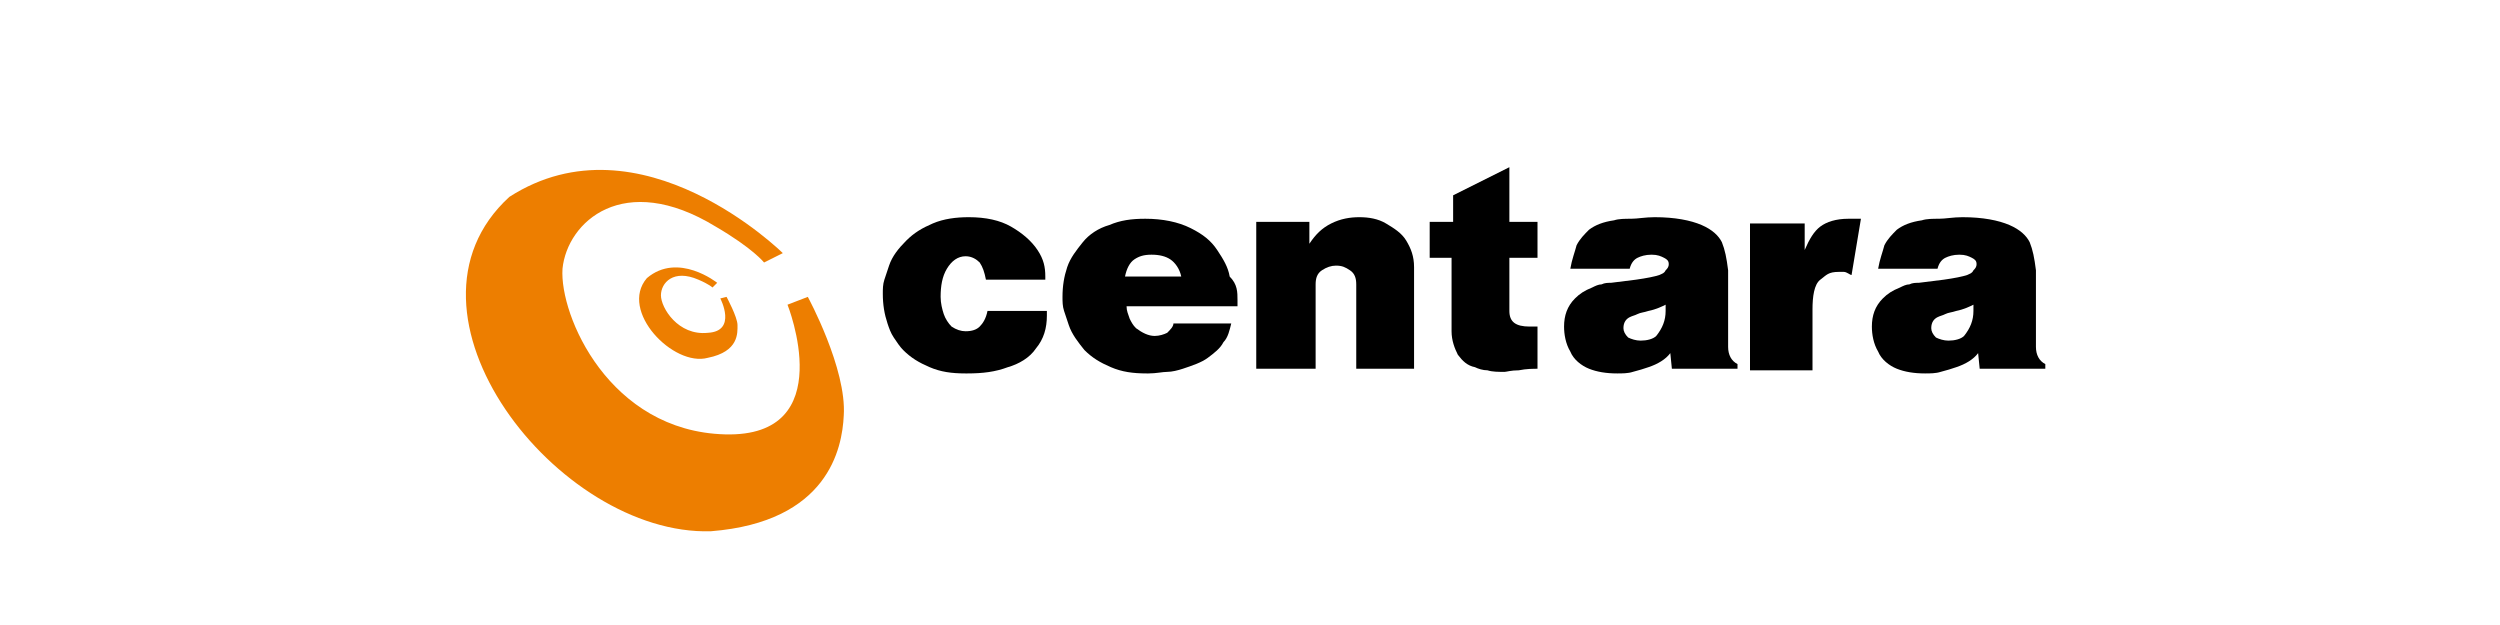 <?xml version="1.0" encoding="utf-8"?>
<!-- Generator: Adobe Illustrator 24.2.3, SVG Export Plug-In . SVG Version: 6.00 Build 0)  -->
<svg version="1.1" id="Слой_1" xmlns="http://www.w3.org/2000/svg" xmlns:xlink="http://www.w3.org/1999/xlink" x="0px" y="0px"
	 viewBox="0 0 160 40" style="enable-background:new 0 0 160 40;" xml:space="preserve">
<style type="text/css">
	.st0{fill:#A92923;}
	.st1{fill:#E2191A;}
	.st2{fill:#1F4EA3;}
	.st3{fill:#358F3F;stroke:#358F3F;stroke-width:0.5;stroke-miterlimit:10;}
	.st4{fill:#3A9244;}
	.st5{fill:#D05300;}
	.st6{fill:none;}
	.st7{fill:#0D041D;}
	.st8{fill:#42A408;}
	.st9{fill-rule:evenodd;clip-rule:evenodd;fill:#C42B25;}
	.st10{fill-rule:evenodd;clip-rule:evenodd;fill:#FFFFFF;}
	.st11{fill:#231916;}
	.st12{fill:#E60013;}
	.st13{fill:#FFD400;}
	.st14{fill-rule:evenodd;clip-rule:evenodd;fill:#003770;}
	.st15{fill:#F9C900;}
	.st16{fill:#0A5189;}
	.st17{fill:#EB4B42;}
	.st18{fill:#264795;}
	.st19{fill:#ED7E00;}
	.st20{fill-rule:evenodd;clip-rule:evenodd;fill:#FF9900;}
	.st21{fill-rule:evenodd;clip-rule:evenodd;}
	.st22{fill-rule:evenodd;clip-rule:evenodd;fill:#154B8B;}
	.st23{fill:#E26300;stroke:#E26300;stroke-width:0.5;stroke-miterlimit:10;}
	.st24{fill:#39227E;stroke:#39227E;stroke-width:0.5;stroke-miterlimit:10;}
	.st25{fill:#39227E;}
	.st26{fill:#E15B00;}
</style>
<rect class="st6" width="160" height="40"/>
<g>
	<path class="st19" d="M48.9,16.8l1.2-0.6c0,0-9.1-9-17.5-3.6c-8.1,7.4,3.1,21.7,12.9,21.4c7.5-0.6,8.4-5.3,8.5-7.4
		c0.2-3-2.3-7.6-2.3-7.6l-1.3,0.5c0,0,3.4,8.5-4,8.3S35.8,20.2,36,17.2c0.3-3,3.9-6.3,9.8-2.7C48.2,15.9,48.9,16.8,48.9,16.8z"/>
	<path class="st19" d="M45.6,18.4l0.3-0.3c0,0-2.5-2-4.5-0.3c-1.8,2.1,1.7,5.7,3.9,5.1c2-0.4,1.9-1.6,1.9-2.1c0-0.5-0.7-1.8-0.7-1.8
		l-0.4,0.1c0,0,1.1,2.1-0.8,2.2c-1.9,0.2-3-1.6-3-2.4c0-0.8,0.8-1.7,2.4-1C45.4,18.2,45.6,18.4,45.6,18.4z"/>
	<g>
		<path d="M67,20.2c0,0.8-0.2,1.5-0.7,2.1c-0.4,0.6-1.1,1-1.8,1.2c-0.8,0.3-1.6,0.4-2.6,0.4h-0.1c-0.9,0-1.6-0.1-2.3-0.4
			c-0.7-0.3-1.2-0.6-1.7-1.1c-0.2-0.2-0.4-0.5-0.6-0.8c-0.2-0.3-0.3-0.6-0.4-0.9c-0.2-0.6-0.3-1.2-0.3-1.9c0-0.3,0-0.6,0.1-0.9
			c0.1-0.3,0.2-0.6,0.3-0.9c0.2-0.6,0.6-1.1,1.1-1.6c0.5-0.5,1-0.8,1.7-1.1c0.7-0.3,1.5-0.4,2.3-0.4H62c1.1,0,2,0.2,2.7,0.6
			c0.7,0.4,1.3,0.9,1.7,1.5c0.4,0.6,0.5,1.1,0.5,1.7l0,0.2h-3.8c-0.1-0.5-0.2-0.8-0.4-1.1c-0.2-0.2-0.5-0.4-0.9-0.4
			c-0.5,0-0.9,0.3-1.2,0.8c-0.3,0.5-0.4,1.1-0.4,1.8c0,0.4,0.1,0.8,0.2,1.1c0.1,0.3,0.3,0.6,0.5,0.8c0.3,0.2,0.6,0.3,0.9,0.3
			c0.4,0,0.7-0.1,0.9-0.3c0.2-0.2,0.4-0.5,0.5-1H67L67,20.2z"/>
		<path d="M79.2,19.2l0,0.4h-7.1c0,0.3,0.1,0.5,0.2,0.8c0.1,0.2,0.2,0.4,0.4,0.6c0.4,0.3,0.8,0.5,1.2,0.5c0.3,0,0.6-0.1,0.8-0.2
			c0.2-0.2,0.4-0.4,0.4-0.6h3.7c-0.1,0.4-0.2,0.9-0.5,1.2c-0.2,0.4-0.6,0.7-1,1c-0.4,0.3-1,0.5-1.6,0.7c-0.3,0.1-0.7,0.2-1,0.2
			c-0.3,0-0.7,0.1-1.2,0.1h-0.1c-0.9,0-1.6-0.1-2.3-0.4c-0.7-0.3-1.2-0.6-1.7-1.1c-0.4-0.5-0.8-1-1-1.6c-0.1-0.3-0.2-0.6-0.3-0.9
			c-0.1-0.3-0.1-0.6-0.1-0.9c0-0.7,0.1-1.3,0.3-1.9c0.2-0.6,0.6-1.1,1-1.6c0.4-0.5,1-0.9,1.7-1.1c0.7-0.3,1.4-0.4,2.3-0.4
			c1.1,0,2.1,0.2,2.9,0.6c0.8,0.4,1.3,0.8,1.7,1.4c0.4,0.6,0.7,1.1,0.8,1.7C79.2,18.2,79.2,18.7,79.2,19.2z M75.6,17.7
			c-0.1-0.5-0.4-0.9-0.7-1.1c-0.3-0.2-0.7-0.3-1.2-0.3c-0.5,0-0.8,0.1-1.1,0.3c-0.3,0.2-0.5,0.6-0.6,1.1H75.6z"/>
		<path d="M90.6,23.6h-3.8v-5.4c0-0.4-0.1-0.7-0.4-0.9c-0.3-0.2-0.5-0.3-0.9-0.3c-0.3,0-0.6,0.1-0.9,0.3c-0.3,0.2-0.4,0.5-0.4,0.9
			v5.4h-3.8v-9.1v-0.3h3.4v1.4c0.4-0.6,0.8-1,1.4-1.3c0.6-0.3,1.2-0.4,1.8-0.4c0.6,0,1.2,0.1,1.7,0.4s1,0.6,1.3,1.1
			c0.3,0.5,0.5,1,0.5,1.7V23.6z"/>
		<path d="M98.5,23.6c-0.4,0-0.8,0-1.3,0.1c-0.5,0-0.8,0.1-0.9,0.1c-0.4,0-0.8,0-1.1-0.1c-0.3,0-0.6-0.1-0.8-0.2
			c-0.5-0.1-0.8-0.4-1.1-0.8c-0.2-0.4-0.4-0.9-0.4-1.5v-4.7h-1.4v-2.3H93v-1.7l3.6-1.8v3.5h1.8v2.3h-1.8v3.4c0,0.7,0.4,1,1.3,1
			c0.1,0,0.2,0,0.3,0c0.1,0,0.2,0,0.2,0V23.6z"/>
		<path d="M111.1,23.6H107l-0.1-1c-0.3,0.4-0.8,0.7-1.4,0.9c-0.3,0.1-0.6,0.2-1,0.3c-0.3,0.1-0.7,0.1-1,0.1c-0.7,0-1.3-0.1-1.8-0.3
			c-0.5-0.2-1-0.6-1.2-1.1c-0.3-0.5-0.4-1.1-0.4-1.6c0-0.7,0.2-1.3,0.7-1.8c0.3-0.3,0.6-0.5,1.1-0.7c0.2-0.1,0.4-0.2,0.6-0.2
			c0.2-0.1,0.4-0.1,0.6-0.1l1.6-0.2c0.7-0.1,1.2-0.2,1.5-0.3c0.2-0.1,0.3-0.1,0.4-0.3c0.1-0.1,0.2-0.2,0.2-0.4
			c0-0.2-0.1-0.3-0.3-0.4c-0.2-0.1-0.4-0.2-0.8-0.2c-0.4,0-0.7,0.1-0.9,0.2s-0.4,0.3-0.5,0.7h-3.8c0.1-0.6,0.3-1.1,0.4-1.5
			c0.2-0.4,0.5-0.7,0.8-1c0.4-0.3,0.9-0.5,1.6-0.6c0.3-0.1,0.7-0.1,1.1-0.1c0.4,0,0.9-0.1,1.5-0.1c1.3,0,2.3,0.2,3,0.5
			c0.7,0.3,1.1,0.7,1.3,1.1c0.2,0.5,0.3,1,0.4,1.8v4.9c0,0.5,0.2,0.9,0.6,1.1V23.6z M106.6,19.9c0-0.2,0-0.3,0-0.4
			c-0.2,0.1-0.6,0.3-1.1,0.4c-0.3,0.1-0.5,0.1-0.7,0.2c-0.2,0.1-0.3,0.1-0.5,0.2c-0.2,0.1-0.4,0.3-0.4,0.7c0,0.2,0.1,0.4,0.3,0.6
			c0.2,0.1,0.5,0.2,0.8,0.2c0.4,0,0.8-0.1,1-0.3C106.4,21,106.6,20.5,106.6,19.9z"/>
		<path d="M118.5,17.6c-0.1,0-0.3-0.2-0.5-0.2c-0.2,0-0.3,0-0.3,0c-0.7,0-0.8,0.2-1.2,0.5c-0.4,0.3-0.5,1.1-0.5,1.9v3.9h-4v-9.1
			v-0.3h3.5V16c0.3-0.7,0.6-1.2,1-1.5c0.4-0.3,1-0.5,1.8-0.5l0.8,0L118.5,17.6z"/>
		<path d="M130.8,23.6h-4.1l-0.1-1c-0.3,0.4-0.8,0.7-1.4,0.9c-0.3,0.1-0.6,0.2-1,0.3c-0.3,0.1-0.7,0.1-1,0.1c-0.7,0-1.3-0.1-1.8-0.3
			c-0.5-0.2-1-0.6-1.2-1.1c-0.3-0.5-0.4-1.1-0.4-1.6c0-0.7,0.2-1.3,0.7-1.8c0.3-0.3,0.6-0.5,1.1-0.7c0.2-0.1,0.4-0.2,0.6-0.2
			c0.2-0.1,0.4-0.1,0.6-0.1l1.6-0.2c0.7-0.1,1.2-0.2,1.5-0.3c0.2-0.1,0.3-0.1,0.4-0.3c0.1-0.1,0.2-0.2,0.2-0.4
			c0-0.2-0.1-0.3-0.3-0.4c-0.2-0.1-0.4-0.2-0.8-0.2c-0.4,0-0.7,0.1-0.9,0.2s-0.4,0.3-0.5,0.7h-3.8c0.1-0.6,0.3-1.1,0.4-1.5
			c0.2-0.4,0.5-0.7,0.8-1c0.4-0.3,0.9-0.5,1.6-0.6c0.3-0.1,0.7-0.1,1.1-0.1c0.4,0,0.9-0.1,1.5-0.1c1.3,0,2.3,0.2,3,0.5
			c0.7,0.3,1.1,0.7,1.3,1.1c0.2,0.5,0.3,1,0.4,1.8v4.9c0,0.5,0.2,0.9,0.6,1.1V23.6z M126.3,19.9c0-0.2,0-0.3,0-0.4
			c-0.2,0.1-0.6,0.3-1.1,0.4c-0.3,0.1-0.5,0.1-0.7,0.2c-0.2,0.1-0.3,0.1-0.5,0.2c-0.2,0.1-0.4,0.3-0.4,0.7c0,0.2,0.1,0.4,0.3,0.6
			c0.2,0.1,0.5,0.2,0.8,0.2c0.4,0,0.8-0.1,1-0.3C126.1,21,126.3,20.5,126.3,19.9z"/>
	</g>
</g>
</svg>
